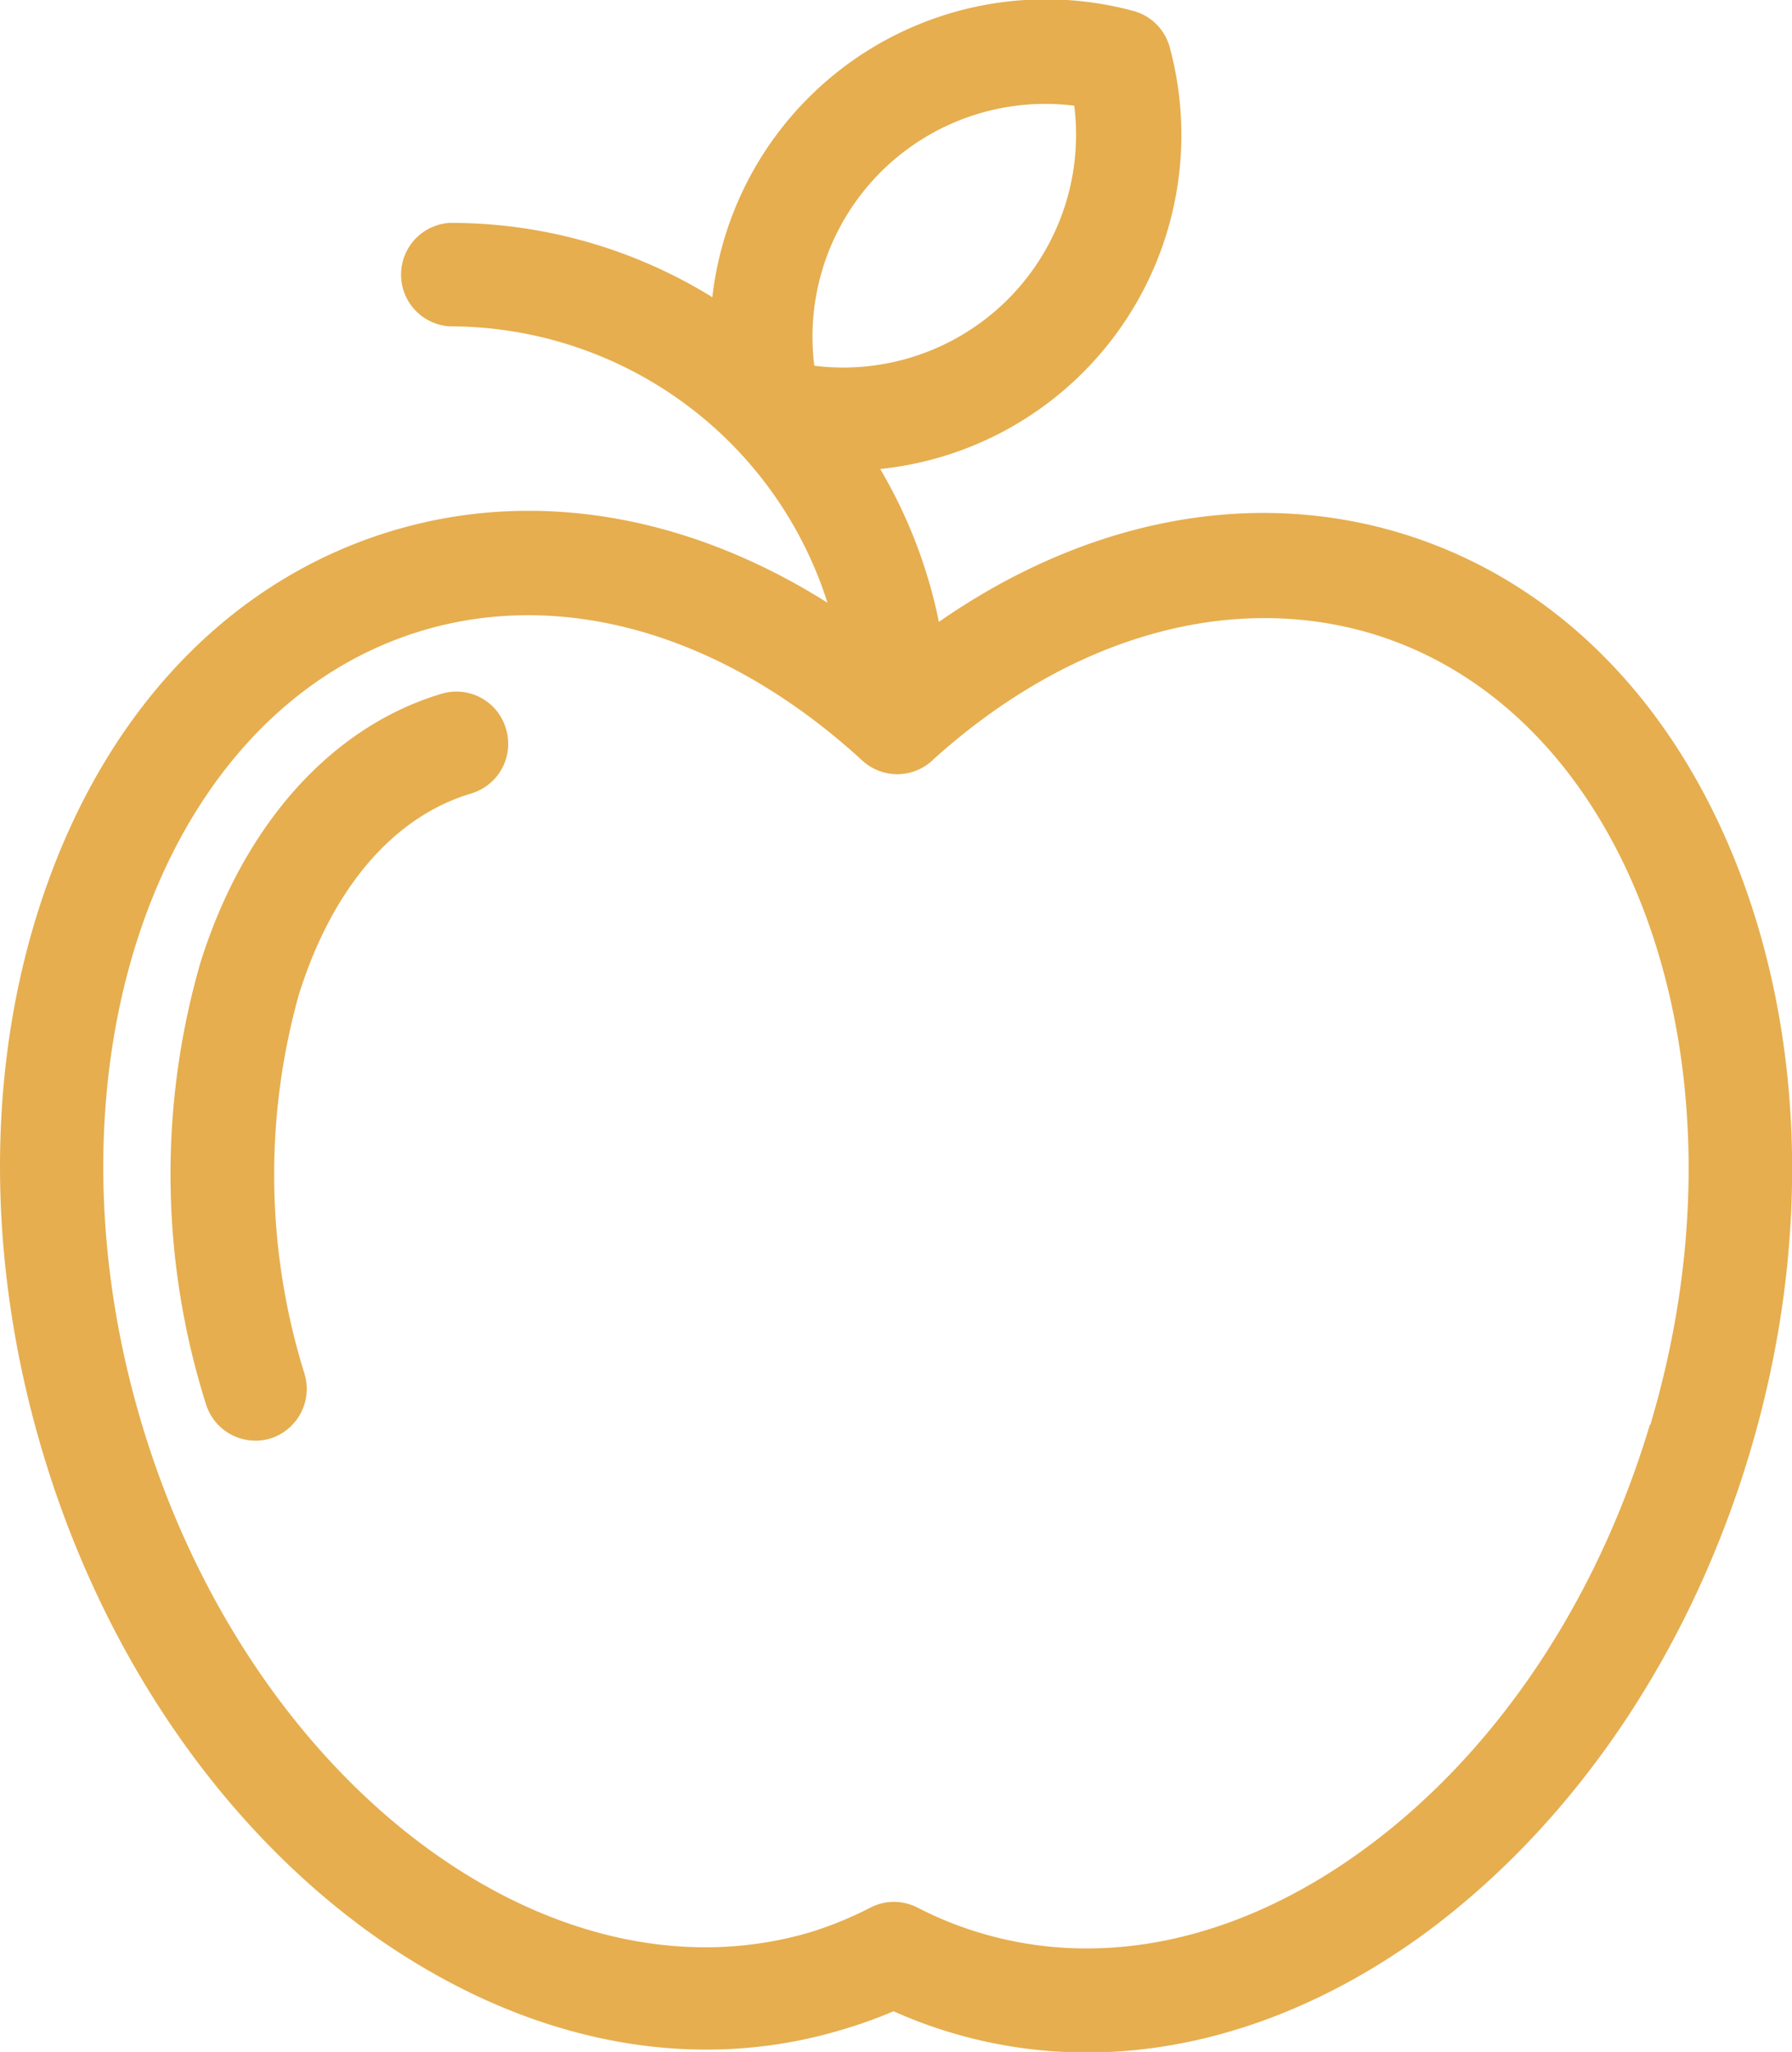 <svg xmlns="http://www.w3.org/2000/svg" viewBox="0 0 96.5 110.47"><defs><style>.bc68cafe-c7b2-48b2-8f44-a9275cc88778{fill:#e6ae4f;}</style></defs><g id="ad3fa106-03dd-424b-9b53-1f81ca6cbd9a" data-name="Capa 2"><g id="b78dcbf0-1b63-434f-8277-e453fe0f0101" data-name="Capa 1"><path class="bc68cafe-c7b2-48b2-8f44-a9275cc88778" d="M93.85,47.41c-3.52-9.56-10.09-16.21-18.5-18.73h0c-8.1-2.42-16.92-.67-24.79,4.8a26.64,26.64,0,0,0-3.16-8.23A18.08,18.08,0,0,0,63,2.58a2.78,2.78,0,0,0-2-2A18.08,18.08,0,0,0,38.36,16a26.75,26.75,0,0,0-14.14-4,2.79,2.79,0,0,0,0,5.57A21.35,21.35,0,0,1,44.56,32.45c-7.51-4.74-15.77-6.17-23.41-3.88-8.41,2.52-15,9.17-18.5,18.73C-.76,56.58-.88,67.55,2.3,78.19s9.32,19.73,17.27,25.61c8.2,6,17.34,8,25.75,5.48a25.37,25.37,0,0,0,2.8-1,25.12,25.12,0,0,0,3.06,1.14,25.48,25.48,0,0,0,7.34,1.08c6.21,0,12.55-2.23,18.41-6.56C84.88,98,91,88.94,94.2,78.3S97.26,56.69,93.85,47.41Zm-50-27.72a12.54,12.54,0,0,1,14-14,12.54,12.54,0,0,1-14,14Zm45,57C86,86.2,80.61,94.27,73.62,99.44c-6.75,5-14.15,6.63-20.84,4.62a19.48,19.48,0,0,1-3.37-1.36,2.83,2.83,0,0,0-1.27-.31,2.77,2.77,0,0,0-1.25.3A20.12,20.12,0,0,1,43.72,104c-14.11,4.23-30.3-8-36.09-27.36s1-38.46,15.11-42.69c7.7-2.3,16.33.24,23.7,7h0a2.78,2.78,0,0,0,3.85-.09c7.31-6.58,15.86-9,23.47-6.78h0C87.87,38.24,94.65,57.39,88.87,76.71Z"/><path class="bc68cafe-c7b2-48b2-8f44-a9275cc88778" d="M27.24,39.21a2.78,2.78,0,0,0-3.46-1.86c-5.94,1.77-10.68,7.07-13,14.52a41.09,41.09,0,0,0,.3,23.69,2.79,2.79,0,0,0,2.66,2,2.71,2.71,0,0,0,.8-.11A2.8,2.8,0,0,0,16.41,74a36,36,0,0,1-.32-20.44c1.79-5.73,5.09-9.59,9.28-10.84A2.79,2.79,0,0,0,27.24,39.21Z"/></g></g></svg>